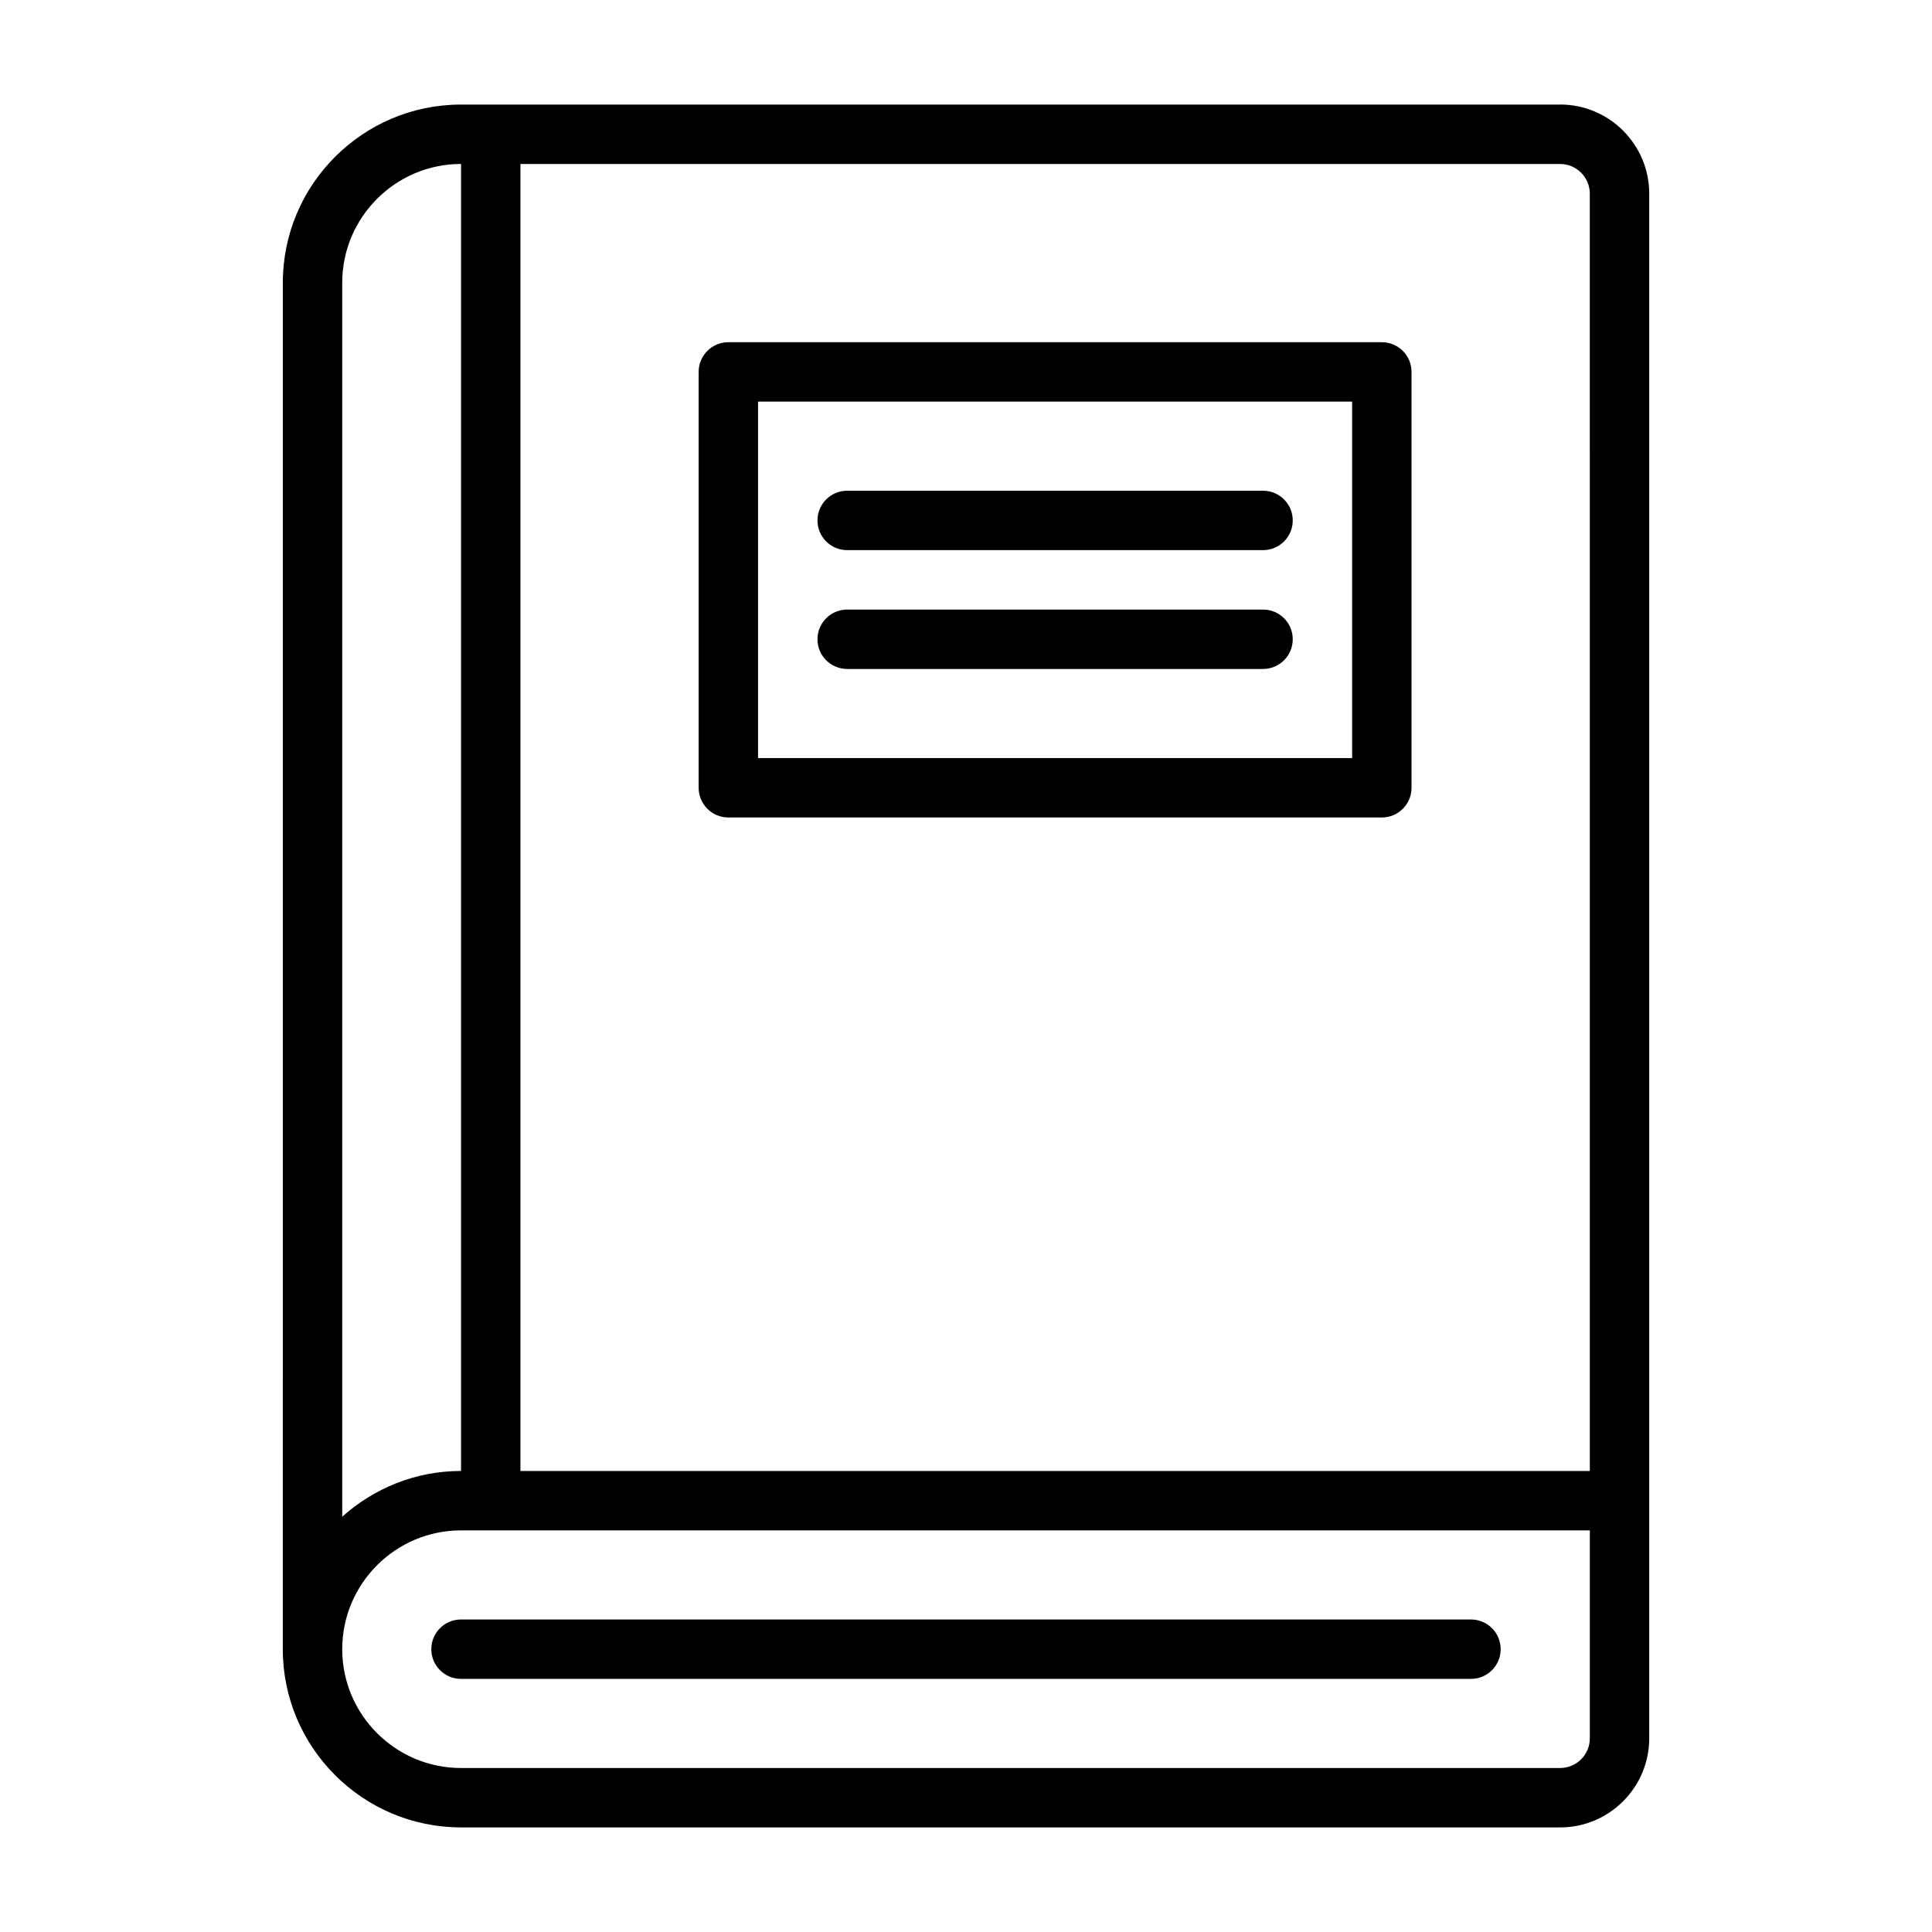 <?xml version="1.0" encoding="UTF-8"?>
<!-- Uploaded to: ICON Repo, www.iconrepo.com, Generator: ICON Repo Mixer Tools -->
<svg fill="#000000" width="800px" height="800px" version="1.1" viewBox="144 144 512 512" xmlns="http://www.w3.org/2000/svg">
 <g>
  <path d="m337.02 360.64h173.18c4.348 0 7.871-3.523 7.871-7.871v-110.21c0-4.348-3.523-7.871-7.871-7.871h-173.18c-4.348 0-7.871 3.523-7.871 7.871v110.21c0 4.348 3.523 7.871 7.871 7.871zm7.871-110.21h157.44v94.465h-157.44z"/>
  <path d="m478.72 274.05h-110.21c-4.348 0-7.871 3.523-7.871 7.871 0 4.348 3.523 7.871 7.871 7.871h110.21c4.348 0 7.871-3.523 7.871-7.871 0-4.348-3.523-7.871-7.871-7.871z"/>
  <path d="m478.72 305.54h-110.21c-4.348 0-7.871 3.523-7.871 7.871s3.523 7.871 7.871 7.871h110.21c4.348 0 7.871-3.523 7.871-7.871s-3.523-7.871-7.871-7.871z"/>
  <path d="m557.44 171.71h-291.26c-26.047 0-47.23 21.188-47.23 47.23l-0.004 362.11c0 26.047 21.188 47.23 47.23 47.23l291.27 0.004c13.023 0 23.617-10.594 23.617-23.617v-409.35c0-13.023-10.594-23.617-23.617-23.617zm7.871 23.617 0.004 338.5h-283.39v-346.37h275.52c4.34 0 7.871 3.531 7.871 7.871zm-299.13-7.875v346.37c-12.102 0-23.121 4.613-31.488 12.125v-327.01c0-17.363 14.125-31.488 31.488-31.488zm291.26 425.09h-291.26c-17.363 0-31.488-14.125-31.488-31.488 0-17.363 14.125-31.488 31.488-31.488h299.14v55.105c0 4.34-3.531 7.871-7.871 7.871z"/>
  <path d="m533.82 573.18h-267.65c-4.348 0-7.871 3.523-7.871 7.871 0 4.348 3.523 7.871 7.871 7.871h267.65c4.348 0 7.871-3.523 7.871-7.871 0-4.348-3.523-7.871-7.871-7.871z"/>
 </g>
</svg>